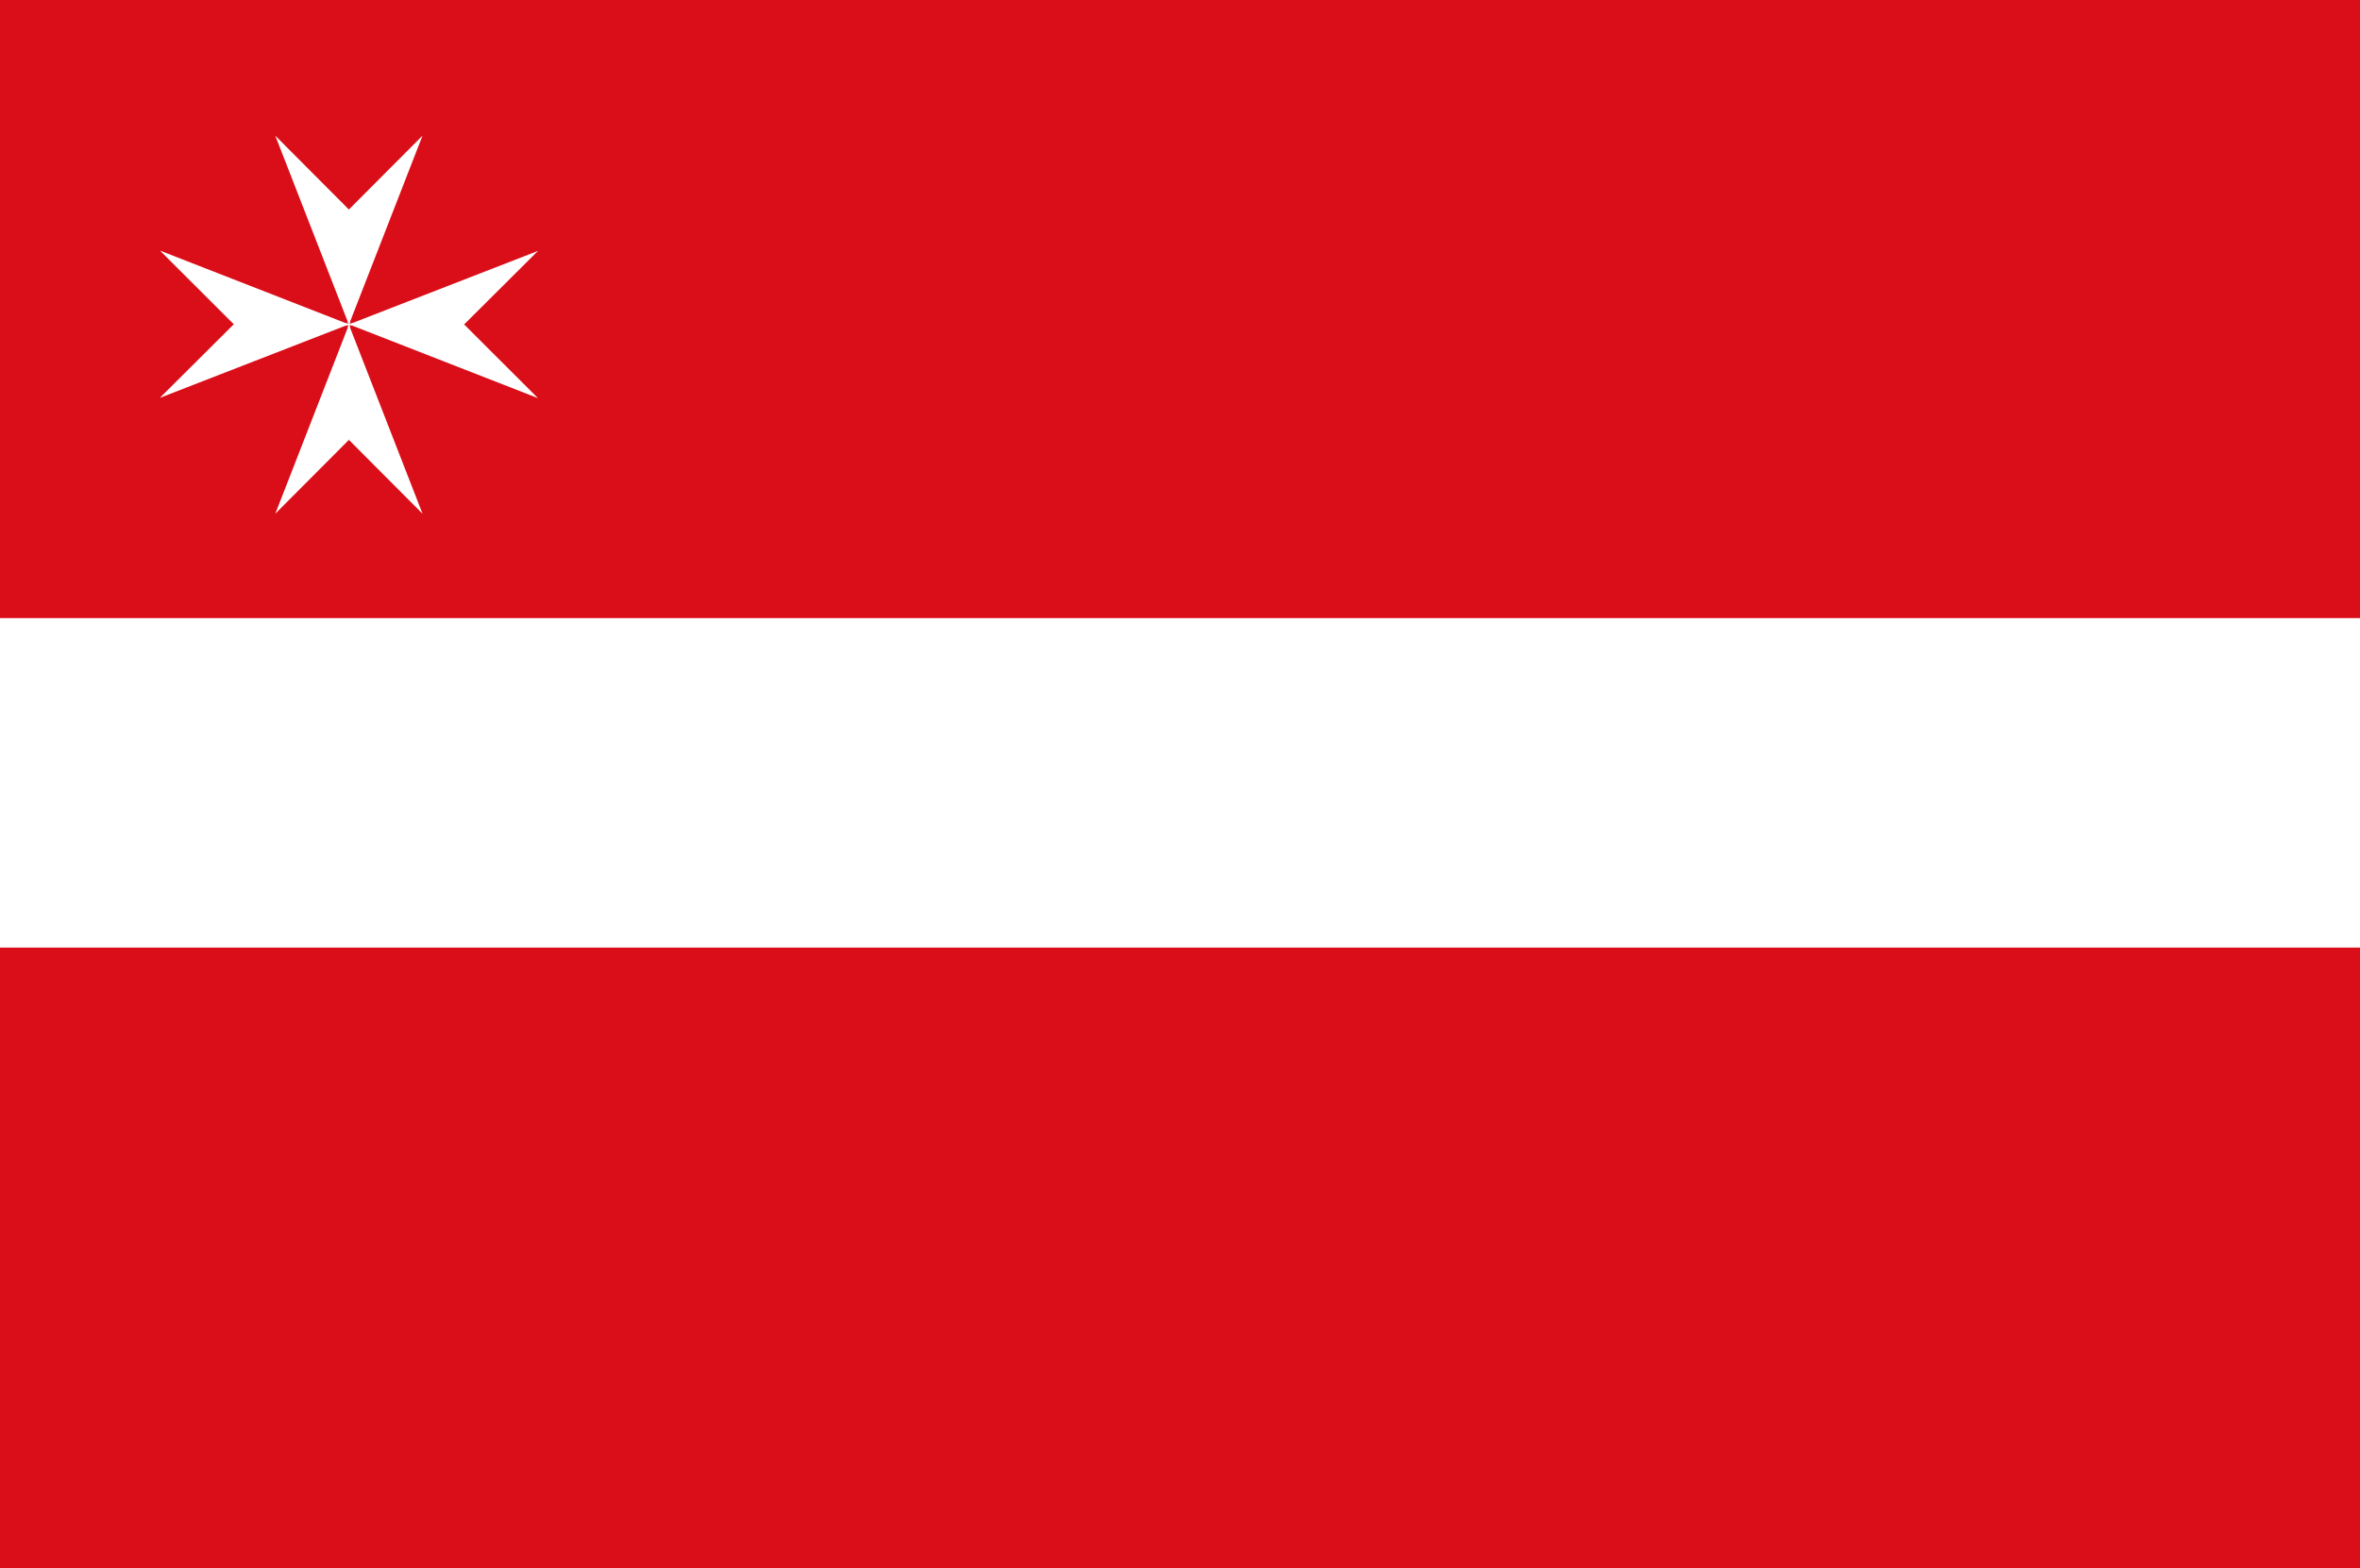 <?xml version="1.0" encoding="UTF-8" standalone="no"?>
<!-- Created with Inkscape (http://www.inkscape.org/) -->

<svg
   xmlns:dc="http://purl.org/dc/elements/1.1/"
   xmlns:cc="http://creativecommons.org/ns#"
   xmlns:rdf="http://www.w3.org/1999/02/22-rdf-syntax-ns#"
   xmlns:svg="http://www.w3.org/2000/svg"
   xmlns="http://www.w3.org/2000/svg"
   xmlns:sodipodi="http://sodipodi.sourceforge.net/DTD/sodipodi-0.dtd"
   xmlns:inkscape="http://www.inkscape.org/namespaces/inkscape"
   width="326.683"
   height="217.082"
   id="svg7811"
   version="1.1"
   inkscape:version="0.48.4 r9939">
  <defs
     id="defs7813" />
  <sodipodi:namedview
     id="base"
     pagecolor="#ffffff"
     bordercolor="#666666"
     borderopacity="1.0"
     inkscape:pageopacity="0.0"
     inkscape:pageshadow="2"
     inkscape:zoom="1.4"
     inkscape:cx="170.05398"
     inkscape:cy="70.988093"
     inkscape:document-units="px"
     inkscape:current-layer="layer1"
     showgrid="false"
     fit-margin-top="0"
     fit-margin-left="0"
     fit-margin-right="0"
     fit-margin-bottom="0"
     inkscape:window-width="1600"
     inkscape:window-height="837"
     inkscape:window-x="-8"
     inkscape:window-y="-8"
     inkscape:window-maximized="1" />
  <g
     inkscape:label="Laag 1"
     inkscape:groupmode="layer"
     id="layer1"
     transform="translate(-182.373,-266.678)">
    <rect
       style="fill:#da0e19;fill-opacity:1;fill-rule:evenodd;stroke:none"
       id="rect7706"
       width="326.683"
       height="217.082"
       x="182.373"
       y="266.678" />
    <rect
       style="fill:#ffffff;fill-opacity:1;fill-rule:evenodd;stroke:none"
       id="rect7708"
       width="326.683"
       height="45.608"
       x="182.373"
       y="352.238" />
    <path
       style="fill:#ffffff;stroke:none"
       d="m 220.48,285.459 10.25,26.313 1.562,-10.063 -1.625,-6.031 z"
       id="path7710"
       inkscape:connector-curvature="0"
       sodipodi:nodetypes="ccccc" />
    <path
       style="fill:#ffffff;stroke:none"
       d="m 240.863,285.452 -10.25,26.313 -1.563,-10.063 1.625,-6.031 z"
       id="path7710-6"
       inkscape:connector-curvature="0"
       sodipodi:nodetypes="ccccc" />
    <path
       style="fill:#ffffff;stroke:none"
       d="m 220.482,337.786 10.25,-26.313 1.563,10.063 -1.625,6.031 z"
       id="path7710-8"
       inkscape:connector-curvature="0"
       sodipodi:nodetypes="ccccc" />
    <path
       style="fill:#ffffff;stroke:none"
       d="m 240.865,337.794 -10.25,-26.313 -1.563,10.063 1.625,6.031 z"
       id="path7710-6-1"
       inkscape:connector-curvature="0"
       sodipodi:nodetypes="ccccc" />
    <path
       style="fill:#ffffff;stroke:none"
       d="m 256.848,301.407 -26.32,10.23 10.061,1.57 6.033,-1.62 z"
       id="path7710-9"
       inkscape:connector-curvature="0"
       sodipodi:nodetypes="ccccc" />
    <path
       style="fill:#ffffff;stroke:none"
       d="m 256.84,321.79 -26.305,-10.27 10.064,-1.555 6.03,1.63 z"
       id="path7710-6-8"
       inkscape:connector-curvature="0"
       sodipodi:nodetypes="ccccc" />
    <path
       style="fill:#ffffff;stroke:none"
       d="m 204.521,301.369 26.305,10.27 -10.064,1.555 -6.03,-1.63 z"
       id="path7710-8-9"
       inkscape:connector-curvature="0"
       sodipodi:nodetypes="ccccc" />
    <path
       style="fill:#ffffff;stroke:none"
       d="m 204.498,321.752 26.32,-10.23 -10.061,-1.57 -6.033,1.62 z"
       id="path7710-6-1-7"
       inkscape:connector-curvature="0"
       sodipodi:nodetypes="ccccc" />
  </g>
</svg>

